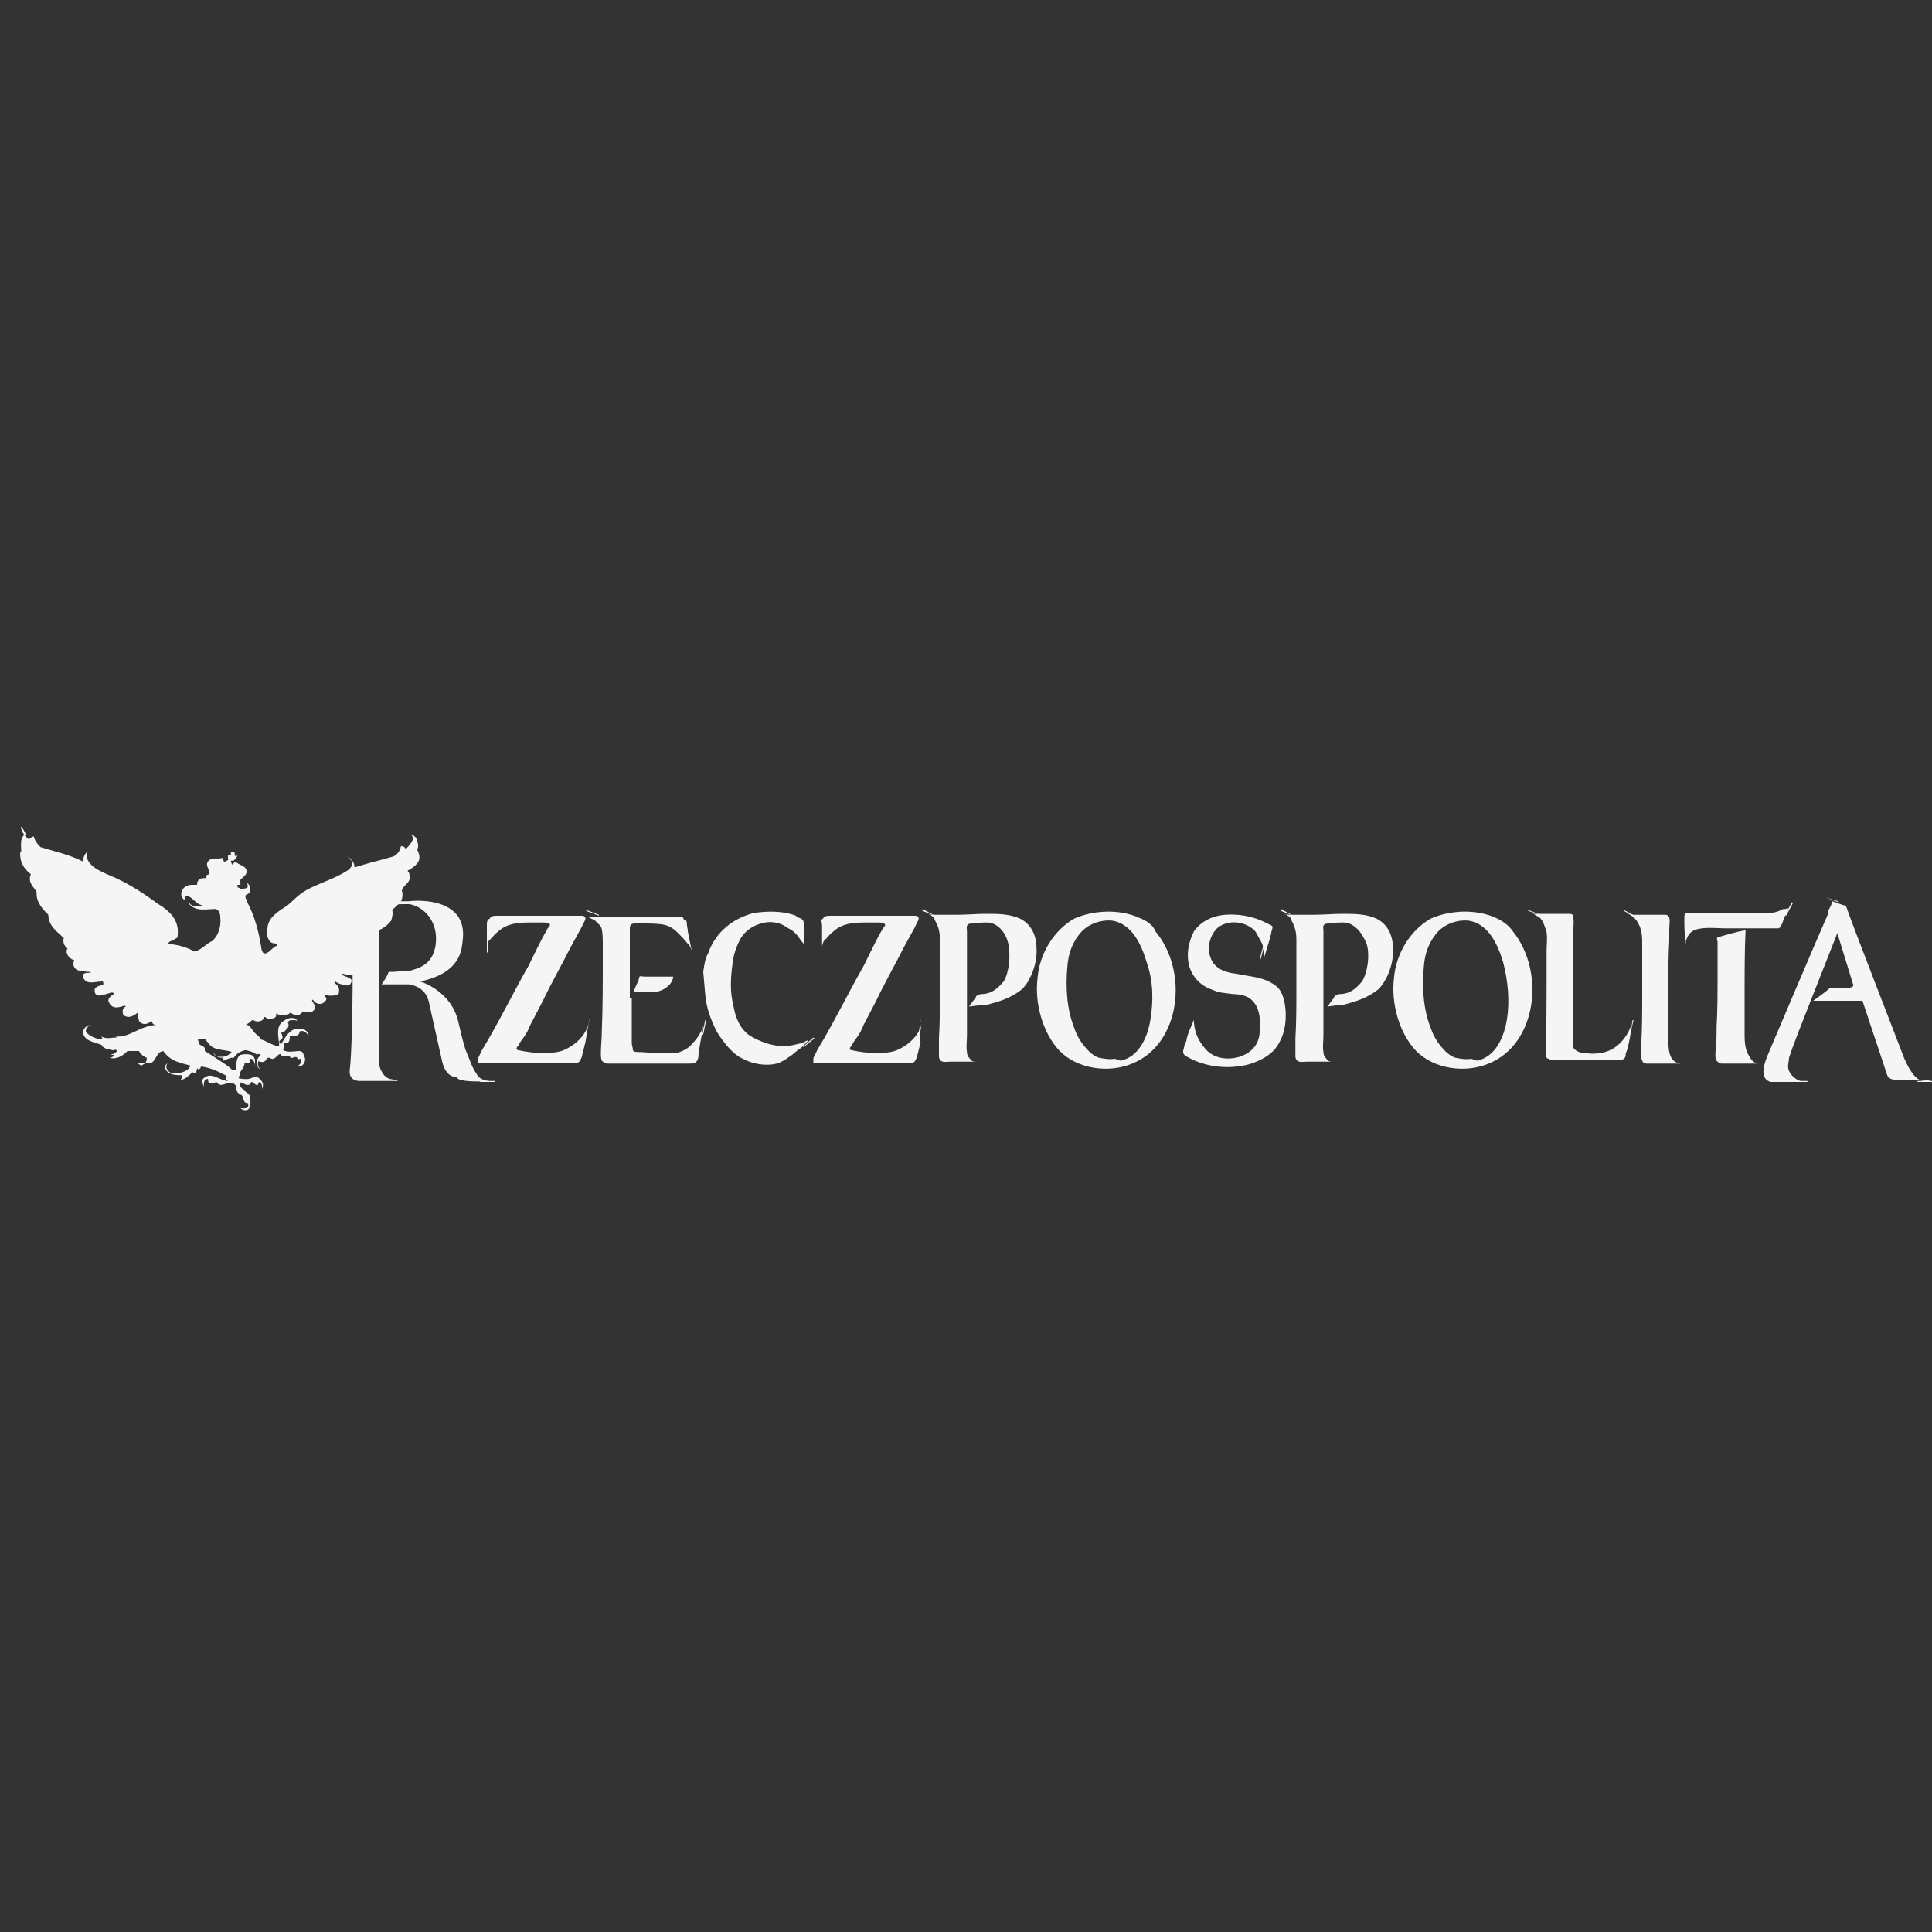 <?xml version="1.0" encoding="utf-8"?>
<!-- Generator: Adobe Illustrator 25.4.1, SVG Export Plug-In . SVG Version: 6.00 Build 0)  -->
<svg version="1.1" id="Warstwa_1" xmlns="http://www.w3.org/2000/svg" xmlns:xlink="http://www.w3.org/1999/xlink" x="0px" y="0px"
	 viewBox="0 0 200 200" style="enable-background:new 0 0 200 200;" xml:space="preserve">
<rect x="0" y="0" width="200" height="200" fill="#333333" stroke="none"/>
<style type="text/css">
	.st0{fill:#F5F5F5;}
</style>
<path class="st0" d="M102.2,104c1.2-0.3,2.5-0.7,3.6-1.6c0.9-0.9,1.6-2.7,1.5-4.2c0-1.3-0.5-2.5-1.7-3.1c-1.1-0.5-2.3-0.5-3.5-0.5
	c-1.1,0-2,0.1-3.1,0.1h-2.5c-0.1,0-0.5-0.1-0.5-0.1l0.3,0.1c0.1,0,0.1,0.1,0.1,0.1c0.3,0.1,0.3,0.3,0.4,0.5c0.4,0.7,0.5,1.3,0.5,2
	v5.1c0,1.6,0,3.5-0.1,5.1v1.9c0.1,0.7,0.7,0.5,1.2,0.5h2.7h-0.1c0,0-0.3,0-0.4-0.1c-0.3-0.3-0.5-0.5-0.5-0.9c-0.1-0.5,0-1.2,0-1.7
	V96.4c0-0.3-0.1-0.5,0.1-0.7c0.1-0.1,0.4-0.1,0.5-0.1c0.5-0.1,1.1-0.1,1.6-0.1c1.1,0.1,1.9,1.2,2.1,2.3s0.1,2.8-0.5,3.8
	c-0.7,0.8-1.2,1.2-2.1,1.3c-0.3,0-0.3,0-0.5,0.1c-0.1,0-0.3,0.1-0.3,0.3c-0.3,0.3-0.5,0.7-0.7,0.9C101.2,104.1,101.6,104,102.2,104
	 M83.1,108.4h0.1l1.1-0.9l-0.1-0.1L83.1,108.4z M184.8,94.7l0.1,0.1l0.7-1.3l-0.1-0.1L184.8,94.7z M60.7,94.3l1.3,0.5v-0.1l-1.3-0.5
	V94.3z"/>
<path class="st0" d="M95.1,107.1h0.1l0.1-1.5v-0.1L95.1,107.1z M95.5,94.3l1.3,0.5l-1.3-0.7V94.3z"/>
<g>
	<path class="st0" d="M168.8,106.9l0.3-1.3h-0.1L168.8,106.9z M158.2,94.3l1.3,0.4l-1.3-0.5V94.3z M154.8,95c-2-0.9-4.7-0.8-6.7,0.1
		c-2.1,1.2-3.6,3.6-3.8,6.2c-0.3,2.5,0.5,5.6,2.3,7.5c1.9,1.9,5.1,2.3,7.5,1.3c5-2,5.9-9.5,2.5-13.7C156.2,95.8,155.5,95.3,154.8,95
		 M152.3,109.6c-0.5,0.1-1.1,0-1.6-0.1c-0.4-0.1-0.8-0.4-1.1-0.7c-0.7-0.7-1.2-1.5-1.5-2.4c-0.8-2-0.9-4.4-0.7-6.4
		c0.1-1.3,0.5-2.5,1.5-3.6c0.8-0.8,2-1.2,3.1-1.1c2,0.3,3,2.3,3.6,4.3c0.5,1.9,0.7,4,0.4,5.9c-0.3,1.9-1.2,3.9-3.1,4.3L152.3,109.6z
		 M117.9,95c-2-0.9-4.7-0.8-6.7,0.1c-2.1,1.2-3.6,3.6-3.8,6.2c-0.3,2.5,0.5,5.6,2.3,7.5c1.9,1.9,5.1,2.3,7.5,1.3
		c5-2,5.9-9.5,2.4-13.7C119.4,95.8,118.7,95.3,117.9,95 M115.4,109.6c-0.5,0.1-1.1,0-1.6-0.1c-0.4-0.1-0.8-0.4-1.1-0.7
		c-0.7-0.7-1.2-1.5-1.5-2.4c-0.8-2-0.9-4.4-0.7-6.4c0.1-1.3,0.5-2.5,1.5-3.6c0.8-0.8,2-1.2,3.1-1.1c2,0.3,3,2.3,3.6,4.3
		c0.7,2,0.7,4,0.4,5.9c-0.3,1.9-1.2,3.9-3.1,4.3L115.4,109.6z M85.1,98.6v-1.5V98.6z M95.4,106.1C95.4,106.1,95.3,106,95.4,106.1
		C95.3,106,95.3,106.1,95.4,106.1c-0.4,1.2-1.3,2-2.3,2.5c-0.8,0.4-1.6,0.4-2.5,0.4c-0.8,0-1.6-0.1-2.5-0.3c-0.3-0.1,0-0.4,0.1-0.5
		c0.1-0.3,0.3-0.5,0.5-0.8c0.3-0.4,0.5-0.8,0.7-1.3c0.4-0.8,0.9-1.7,1.3-2.5c0.9-1.9,2-3.8,2.9-5.6c0.4-0.7,0.7-1.3,1.1-2
		c0.1-0.3,0.4-0.7,0.4-0.9c0-0.3-0.3-0.3-0.4-0.3H86c-0.3,0-0.7,0-0.8,0.3c-0.3,0.1-0.1,0.4-0.1,0.7V98c0-0.1,0.1-0.4,0.1-0.4
		c0.1-0.3,0.3-0.4,0.3-0.4c0.3-0.3,0.3-0.4,0.8-0.8c0.9-0.8,2-0.9,3.2-0.9H91c0.1,0,0.4,0,0.5,0.1c0.3,0.1,0,0.4-0.1,0.5
		c-0.7,1.2-1.3,2.5-2,3.9c-1.6,2.8-3.1,5.9-4.8,8.7c-0.1,0.3-0.4,0.7-0.4,0.9v0.4h10.3c0.3-0.1,0.3-0.4,0.4-0.5l0.4-1.6
		C95.1,107.2,95.3,106.7,95.4,106.1"/>
	<path class="st0" d="M185.9,111.9h1.2v0.1h-1.2V111.9z M168.9,106c0,0.1,0,0.1-0.1,0.3c-0.5,1.3-1.6,2.5-3.1,2.7
		c-0.5,0.1-1.1,0.1-1.6,0c-0.4,0-0.9-0.1-1.2-0.5c-0.1-0.4-0.1-0.8-0.1-1.2v-6.7c0-1.6,0-3.2,0.1-5c0-0.3,0-0.7-0.1-0.9
		c-0.1-0.1-0.3-0.1-0.5-0.1h-3.5c0,0-0.3,0-0.3-0.1c0.3,0.1,0.7,0.4,0.9,0.5c0.4,0.4,0.5,0.9,0.7,1.5c0.1,0.7,0,1.3,0,2v2.1
		c0,2.8,0,5.8-0.1,8.6c0,0.1,0.1,0.4,0.3,0.4c0.1,0.1,0.4,0.1,0.5,0.1h7c0.4,0,0.5-0.3,0.5-0.7C168.5,108.8,168.9,106.7,168.9,106"
		/>
	<path class="st0" d="M199.1,111.9c-0.7-0.1-1.3-0.8-2-2.4c-0.9-2.4-5.4-13.9-6-15.7c-0.1-0.1-0.3-0.1-0.3-0.1l-1.1-0.4
		c0,0-0.1,0.4-0.4,0.9l-0.1,0.5c-1.2,2.7-6.2,14.5-6.2,14.5c-0.5,1.2-0.8,2.5,0.3,2.8h3.8h-0.4c-0.7-0.1-1.6-0.8-1.6-1.6
		c0-0.3,0.1-0.7,0.1-0.9c0.5-1.5,0.5-1.5,5-12.9l1.6,5.2c0.3,0.5-0.7,0.5-0.9,0.5h-1.5c-0.3,0.3-1.7,1.3-1.7,1.3h5.1l2.5,7.5
		c0.1,0.4,0.3,0.7,1.2,0.7h3.5C199.5,112,199.5,111.9,199.1,111.9"/>
	<path class="st0" d="M50.6,111.9c-0.8-0.1-1.1-0.4-1.3-0.8c-0.4-0.5-0.7-1.5-1.1-2.4c-0.3-0.9-0.5-1.9-0.8-3.1
		c-0.8-3.1-3.9-4-3.9-4c1.9-0.4,3.9-1.3,4.3-3.5c0.1-0.8,0.3-1.7-0.1-2.7c-0.8-2-3.6-2.3-5.4-2.1h-1.7c-2.7,0.3-4.4,0.1-5.2,0.1
		c-0.5,0-0.8-0.1-0.8-0.1s1.9,0.7,1.9,2v7.1c0,1.6-0.1,7.1-0.3,8.4c-0.1,1.2,1.1,1.1,1.1,1.1h3.9c-0.1,0,0,0-0.1-0.1
		c-0.4,0-0.5-0.1-0.7-0.1c-0.4-0.1-0.7-0.4-0.9-0.8c-0.3-0.5-0.3-1.1-0.3-1.7V94.3c0-0.1,0-0.1,0.1-0.3c0.8-0.3,1.6-0.4,2.4-0.4h0.7
		c1.6,0.3,3,1.9,2.7,4.2c-0.3,2-1.6,2.4-2.7,2.7h-0.5c-0.3,0-0.9,0.1-1.1,0.1h-0.5c0,0-0.1,0-0.1,0.1c-0.1,0.3-0.4,0.8-0.7,1.2h2.9
		c2,0.4,2,2,2.1,2.3l1.3,5.8c0.4,1.5,1.3,1.5,1.5,1.5C47.3,112,49.7,112,50.6,111.9C50.5,112,50.8,112,50.6,111.9 M189,92.9l1.3,0.5
		v-0.1L189,92.9z M198.5,111.9h1.5v0.1h-1.5V111.9z"/>
	<path class="st0" d="M65.4,103.3v4.4c0,0.3,0,0.5,0.1,0.8c0,0.1,0,0.3,0.1,0.3c0.1,0.1,0.3,0.1,0.4,0.1c0.7,0,1.3,0.1,2,0.1
		c0.7,0,1.3,0.1,2,0c0.5-0.1,1.2-0.4,1.6-0.9c0.4-0.4,0.7-0.8,0.9-1.2c0.1-0.1,0.1-0.3,0.3-0.4c0.1-0.1,0-0.1,0-0.3
		c-0.1,0.8-0.3,1.6-0.4,2.3c0,0.3-0.1,0.5-0.1,0.8c0,0.3-0.1,0.5-0.3,0.7c-0.1,0.1-0.5,0.1-0.8,0.1h-8.2c-0.3,0-0.4,0-0.7-0.3
		c-0.1-0.3-0.1-0.5-0.1-0.7c0-0.8,0.1-1.6,0.1-2.4c0.1-2.4,0.1-5,0.1-7.2v-1.7c0-0.5,0-1.1-0.1-1.6c-0.1-0.4-0.3-0.5-0.7-0.9
		c-0.1-0.1-0.7-0.3-0.7-0.4c0,0-0.4-0.1,0,0h9.4c0.3,0,0.4,0,0.5,0.3c0.3,0,0.3,0.3,0.3,0.4c0,0.3,0.1,0.5,0.1,0.8l0.4,2
		c0,0,0,0.1,0,0c0-0.1-0.1-0.1-0.1-0.3c-0.1-0.1-0.1-0.3-0.3-0.4c-0.3-0.4-0.7-0.8-1.1-1.2c-0.4-0.4-0.9-0.7-1.5-0.8
		c-0.7-0.1-1.3-0.1-2-0.1h-0.9c-0.3,0-0.5,0.1-0.5,0.5V103.3z M49.7,111.9h1.5v0.1h-1.5V111.9z"/>
	<path class="st0" d="M60.7,107.1l0.3-1.5v-0.1L60.7,107.1z M73,102.9c0.1,1.3,0.5,2.5,1.2,3.9c0.7,1.1,1.6,2.3,2.7,2.8
		c0.9,0.5,2.3,0.8,3.5,0.5c0.4-0.1,0.9-0.4,1.3-0.7c0.5-0.3,0.8-0.7,1.2-0.9l1.1-1.1l-0.3,0.3h-0.1c-0.3,0.1-0.5,0.3-0.7,0.3
		c-0.5,0.1-1.1,0.3-1.7,0.3c-1.2,0-2.4-0.4-3.6-1.1c-1.1-0.8-1.5-2-1.7-3.2c-0.3-1.2-0.3-2.5-0.1-4c0.1-1.1,0.4-2,0.9-2.9
		c0.5-0.8,1.3-1.3,2.1-1.5c0.9-0.3,1.9-0.1,2.5,0.3c0.4,0.3,0.7,0.3,1.2,0.9c0.1,0.1,0.5,0.7,0.7,0.9v0.4c0,0.1,0,0,0,0v-2.5
		c0-0.1,0-0.4-0.3-0.5c-0.1-0.1-0.4-0.1-0.5-0.3c-1.3-0.5-2.8-0.5-4.3-0.3c-2.1,0.5-4,1.9-4.8,4.2c-0.3,0.5-0.4,1.2-0.5,1.9
		L73,102.9z M71.8,97.3l0.3,1.5L71.8,97.3z M72.7,107.1h0.1l0.3-1.5H73L72.7,107.1z M65.6,102.7c0.1-0.4,0.3-0.8,0.5-1.2
		c0-0.1,0.1-0.4,0.1-0.4c0.1-0.1,0.3,0,0.5,0h3c-0.1,0.9-1.1,1.5-1.9,1.6H65.6z"/>
	<path class="st0" d="M60.9,106.1C60.8,106.1,60.8,106,60.9,106.1C60.8,106,60.8,106.1,60.9,106.1c-0.4,1.2-1.3,2-2.3,2.5
		c-0.8,0.4-1.6,0.4-2.5,0.4c-0.8,0-1.6-0.1-2.5-0.3c-0.3-0.1,0-0.4,0.1-0.5c0.1-0.3,0.3-0.5,0.5-0.8c0.3-0.4,0.5-0.8,0.7-1.3
		c0.4-0.8,0.9-1.7,1.3-2.5c0.9-1.9,2-3.8,2.9-5.6c0.4-0.7,0.7-1.3,1.1-2c0.1-0.3,0.4-0.7,0.4-0.9c0-0.3-0.3-0.3-0.4-0.3h-8.7
		c-0.3,0-0.7,0-0.8,0.3c-0.3,0.1-0.3,0.4-0.3,0.7V98c0-0.1,0.1-0.4,0.1-0.4c0.1-0.3,0.3-0.4,0.3-0.4c0.3-0.3,0.3-0.4,0.8-0.8
		c0.9-0.8,2-0.9,3.2-0.9h1.5c0.1,0,0.4,0,0.5,0.1c0.3,0.1,0,0.4-0.1,0.5c-0.7,1.2-1.3,2.5-2,3.9c-1.6,2.8-3.1,5.9-4.8,8.7
		c-0.1,0.3-0.4,0.7-0.4,0.9v0.4h10.3c0.3-0.1,0.3-0.4,0.4-0.5l0.4-1.6C60.7,107.2,60.8,106.7,60.9,106.1"/>
</g>
<path class="st0" d="M130.4,99.3h0.1l0.4-1.5h-0.1L130.4,99.3z M50.4,98.6h0.1v-1.5h-0.1V98.6z"/>
<path class="st0" d="M139.1,104c1.2-0.3,2.5-0.7,3.6-1.6c0.9-0.9,1.6-2.7,1.5-4.2c0-1.3-0.5-2.5-1.7-3.1c-1.1-0.5-2.3-0.5-3.5-0.5
	c-1.1,0-2,0.1-3.1,0.1h-2.5c-0.1,0-0.5-0.1-0.5-0.1l0.3,0.1c0.1,0,0.1,0.1,0.1,0.1c0.3,0.1,0.3,0.3,0.4,0.5c0.4,0.7,0.5,1.3,0.5,2
	v5.1c0,1.6,0,3.5-0.1,5.1v1.9c0.1,0.7,0.7,0.5,1.2,0.5h2.7h-0.1c0,0-0.3,0-0.4-0.1c-0.3-0.3-0.5-0.5-0.5-0.9c-0.1-0.5,0-1.2,0-1.7
	V96.4c0-0.3-0.1-0.5,0.1-0.7c0.1-0.1,0.4-0.1,0.5-0.1c0.5-0.1,1.1-0.1,1.6-0.1c1.1,0.1,1.9,1.2,2.3,2.3c0.3,1.1,0.1,2.8-0.5,3.8
	c-0.7,0.8-1.2,1.2-2.1,1.3c-0.3,0-0.3,0-0.5,0.1c-0.1,0-0.3,0.1-0.3,0.3c-0.3,0.3-0.5,0.7-0.7,0.9C138.2,104.1,138.6,104,139.1,104
	 M123,106.3l0.4-1.5L123,106.3z M133.1,105.1c0,1.3-0.3,2.5-1.2,3.6c-0.8,0.8-1.7,1.2-2.7,1.5c-2,0.5-4.4,0.3-6.3-0.8
	c-0.3-0.1-0.5-0.4-0.4-0.7c0.1-0.3,0.1-0.7,0.3-0.9c0.1-0.7,0.4-1.3,0.7-2c0-0.1,0.1-0.1,0.1-0.3v0.4c0.1,1.1,0.5,1.9,1.2,2.7
	c0.8,0.9,2.1,1.2,3.5,0.8c1.2-0.4,2-1.2,2.1-2.5c0.1-1.2,0.1-2.8-1.1-3.6c-0.5-0.3-1.2-0.4-1.7-0.4c-0.7-0.1-1.3-0.1-2-0.4
	c-1.2-0.4-2.1-1.2-2.5-2.5c-0.3-1.2-0.1-2.4,0.5-3.6c0.8-1.1,2-1.6,3.2-1.7c1.3-0.1,2.7,0.1,4,0.7l0.8,0.4c0.3,0.1,0,0.5,0,0.8
	c-0.1,0.5-0.5,1.7-0.7,2.4c0,0.3,0-0.1-0.1,0c0-0.1,0.1-0.4,0-0.5c0-0.4-0.1-0.8-0.3-1.1c-0.3-0.5-0.5-1.1-0.9-1.3
	c-0.9-0.7-2.4-0.9-3.5-0.1c-0.8,0.7-1.2,2-0.8,3.1c0.4,1.2,1.6,1.6,2.7,1.7c1.3,0.3,2.8,0.3,4,1.2
	C132.8,102.5,133.1,103.9,133.1,105.1"/>
<path class="st0" d="M168.4,94.5c0.5,0.3,0.9,0.5,1.2,1.1c0.4,0.7,0.4,1.5,0.4,2.1v5.2c0,1.7,0,3.5-0.1,5.2c0,0.5-0.1,1.3,0.1,1.7
	c0.1,0.3,0.4,0.3,0.5,0.3h3.5c-1.3-0.1-1.3-1.6-1.3-2.7v-4.8c0-1.7,0-3.5,0.1-5.2v-1.2c0-0.4,0.1-0.8,0-1.2
	c-0.1-0.3-0.3-0.3-0.5-0.3h-3.5C168.6,94.5,168.5,94.3,168.4,94.5 M132.6,94.3l1.3,0.5l-1.3-0.7V94.3z"/>
<path class="st0" d="M177.9,97c-0.3,0.1-0.1,0.3-0.1,0.5v3.6c0,1.7,0,3.5-0.1,5.2c0,0.8,0,1.5-0.1,2.3c0,0.4-0.1,0.9,0.1,1.2
	c0.1,0.1,0.3,0.3,0.5,0.3h4.2h-0.5c-0.4-0.1-0.7-0.5-0.9-0.9c-0.3-0.5-0.4-1.2-0.4-1.9v-4.7c0-2.1,0-4.2,0.1-6.3
	C179.5,96.5,178.7,96.8,177.9,97 M168.1,94.3l1.3,0.7v-0.1l-1.3-0.7V94.3z"/>
<path class="st0" d="M2.2,85.8c0.1,0.4,0.4,0.8,0.8,1.1c0.1-0.1,0.3-0.3,0.5-0.3c0.1,0.4,0.3,0.7,0.7,1.1c1.3,0.4,3.1,0.8,4.4,1.5
	c0-0.7,0.4-1.1,0.8-1.2c-0.4,0.1-0.5,0.4-0.4,0.8c0.3,1.1,1.9,1.6,3,2.1c1.5,0.7,2.9,1.6,4.4,2.7c1.5,0.9,2.1,1.9,2,3.1
	c0,0.3,0,0.4-0.3,0.5c-0.3,0.3-0.5,0.1-0.7,0.5c0.9,0.1,1.9,0.3,2.7,0.8c0.7-0.1,1.2-0.8,1.9-1.1c0.7-0.7,0.9-1.6,0.8-2.5
	c0-0.3-0.1-0.7-0.5-0.8c-0.9,0-2,0.3-2.7-0.5v-0.1c0.3,0.4,0.8,0.3,1.2,0.3l0.1-0.1c-0.7-0.1-1.1-1.1-1.7-0.9
	c-0.1,0.1-0.1,0.4-0.1,0.4c-0.3-0.3-0.4-0.5-0.3-0.9c0.1-0.3,0.4-0.7,1.1-0.7h0.5c0-0.1,0-0.3,0.1-0.4c0.1-0.3,0.5-0.3,0.9-0.3
	c-0.1-0.1-0.1-0.1,0-0.3c0.1-0.1,0.3,0,0.3-0.3c-0.1-0.4-0.5-0.8-0.1-1.2c0.4-0.4,0.9-0.1,1.5-0.3c0,0.1,0,0.3,0.1,0.4
	c0.1,0,0.4-0.1,0.5-0.3h-0.1v-0.4h0.3v-0.3c0.1,0,0.3,0,0.4,0.1v0.3h0.3l-0.4,0.5h-0.3c0,0.1,0.1,0.3,0.1,0.4c0.1,0,0.3-0.3,0.4-0.3
	c0.3,0.4,1.3,0.4,1.1,1.2c-0.1,0.3-0.5,0.5-0.7,0.8c0,0.1,0.1,0.1,0.1,0.3c0,0.1-0.1,0.1-0.3,0.1c-0.1,0.1,0,0.1,0,0.3
	c0-0.1,0.1,0,0.3,0.1c0.3,0,0.5,0,0.7-0.1c0.1-0.1,0-0.4,0-0.5c0.1,0.1,0.4,0.4,0.3,0.8c0,0.3-0.4,0.4-0.5,0.5c0,0.1,0,0.3,0.1,0.4
	c0,0,0.1,0,0.1-0.1v0.4c0.8,1.5,1.2,3.1,1.5,5c0.1,0.1,0.1,0.3,0.3,0.3c0.5,0,0.8-0.7,1.3-0.8c0-0.4-0.4-0.1-0.7-0.4
	c-0.4-0.4-0.4-0.9-0.3-1.5c0.1-1.1,1.2-1.7,2.1-2.3c0.8-0.7,1.1-1.1,2-1.6c1.3-0.7,2.8-1.1,4.2-2c0.1-0.1,0.4-0.3,0.4-0.5
	c0.1-0.1,0.1-0.4,0-0.5l-0.4-0.4c0.5,0.3,0.7,0.7,0.7,1.1c1.2-0.4,2.5-0.7,3.9-1.1c0.4-0.1,0.8-0.5,0.9-1.1c0.3,0,0.4,0.1,0.5,0.3
	c0.3-0.3,0.5-0.5,0.7-0.9c0-0.1,0.1-0.3,0-0.4l-0.1-0.1c0.1-0.1,0.4,0.1,0.5,0.3c0.1,0.3,0.3,0.8,0.1,1.1c0,0.1,0,0.1,0.1,0.3
	c0.3,0.8,0,1.2-0.7,1.7c-0.4,0.3-0.5,0.1-0.3,0.4c0.1,0.1,0.1,0.4,0.1,0.7c-0.1,0.5-0.7,0.7-0.8,1.2c0.1,0.3,0.1,0.8-0.1,1.1
	c-0.3,0.4-0.7,0.7-0.9,0.9c0.1,0.4,0,0.7-0.1,1.1c-0.4,0.5-0.9,0.9-1.6,1.1c0.1,0.4,0,0.8-0.4,0.9c0.1,0.3,0.1,0.5,0,0.7
	c-0.1,0.3-0.4,0.4-0.7,0.5c0.1,0.1,0.3,0.3,0.3,0.4c0,0.4-0.1,0.5-0.7,0.7c-0.4,0.1-0.8,0-0.9,0.3c0.3,0.1,0.7,0,0.8,0.4
	c0,0.3-0.1,0.4-0.3,0.5c-0.4,0.3-1.1,0.1-1.5,0c-0.1,0-0.1,0.1-0.1,0.1c0.4,0.3,1.3,0.3,0.9,0.9c0,0-0.1,0.4-0.9,0.1
	c-0.1,0-0.4-0.1-0.7-0.3l-0.1,0.1c0.3,0.3,0.5,0.4,0.5,0.8c0,0.3,0,0.4-0.3,0.5c-0.3,0.1-0.8,0.1-1.1,0c0,0-0.1,0-0.1,0.1
	c0.1,0.1,0.3,0.3,0.1,0.5c-0.1,0.1-0.3,0.3-0.4,0.3c-0.4,0.1-0.7-0.1-0.9-0.4h-0.1c0,0.3,0.4,0.5,0.3,0.9c0,0.1-0.3,0.4-0.5,0.4
	c-0.3,0-0.5-0.1-0.7-0.1c0,0-0.3,0.3-0.5,0.4c-0.3,0-0.7-0.1-0.8-0.3c-0.3,0.3-0.9,0.5-1.5,0.1c0,0.3,0,0.4-0.3,0.5
	c-0.1,0.1-0.4,0.1-0.5,0.1c-0.3-0.1-0.4-0.4-0.5-0.1s-0.5,0.4-0.9,0.3c0,0-0.1-0.1-0.3-0.1c0,0-0.3,0.3-0.5,0.4
	c-0.1,0.1-0.3,0.1,0,0.1c0.4,0.1,0.5,0.7,1.1,1.1c0.1,0.1,0.3,0.3,0.3,0.4c0.5,0.1,1.3,0.7,1.9,0.7c0-0.8-0.4-1.9,0.3-2.5
	c0.4-0.3,0.8-0.5,1.2-0.4c0.1,0,0.3,0.1,0.4,0.3c-0.1-0.1-0.3-0.1-0.5-0.1c-0.3,0-0.4,0-0.5,0.3c0.1,0.1,0.1,0.3,0,0.5
	c-0.3,0.3-0.4,0.5-0.7,0.5c0,0.1,0.1,0.1,0.1,0.3c0.3,0.4-0.7,0.5-0.1,0.9c0.4-0.7,0.9-1.6,1.7-1.6c0.4,0,0.9,0,1.1,0.5
	c0.1,0.3,0,0.3,0,0.3c0-0.1-0.1-0.4-0.4-0.5c-0.1-0.1-0.4-0.1-0.5,0c0,0.1,0,0.3-0.3,0.4H30c0,0.3,0,0.7-0.3,0.8h-0.3
	c0.1,0.1,0,0.4-0.1,0.7c0.5,0.3,1.2,0.1,1.7,0.1c0.1,0,0.4,0.1,0.4,0.3c0.1,0.3,0.3,0.5,0.1,0.9c-0.1,0.3-0.4,0.4-0.7,0.4l0.4-0.4
	c0-0.1,0-0.4-0.1-0.4s-0.1,0.1-0.3,0c-0.1-0.4-0.5,0-0.7-0.1c-0.3-0.5-0.8,0.1-1.1-0.4c-0.3,0.1-0.4,0.4-0.7,0.5
	c-0.3,0.1-0.4-0.3-0.7,0c-0.1,0.3-0.4,0.4-0.7,0.3c-0.1,0-0.1-0.1-0.1-0.1c-0.1,0.1-0.1,0.3-0.1,0.5c0.1,0.3,0.3,0.4,0.3,0.4
	c-0.3-0.1-0.4-0.4-0.4-0.5c-0.1-0.4,0.1-0.7,0.3-0.9l0.1-0.1c-0.1-0.1-0.3-0.1-0.4-0.1v0.1c-0.3-0.3-0.8-0.4-1.2-0.5
	c-0.4,0.1-0.9,0.3-1.2,0.8h-0.3l-0.8,0.3v-0.3c-0.4,0-0.7-0.1-0.9-0.4l-0.1-0.1c0.1,0.3,0.4,0.4,0.8,0.4c0.4,0,0.7-0.1,1.1-0.5
	c-0.8-0.3-1.9-0.1-2.4-0.9c-0.1-0.1-0.3-0.3-0.3-0.4h-0.8v0.1c0.1,0.1,0,0.4,0.3,0.5c0.1,0.1,0.3,0.1,0.4,0.3v0.3
	c1.3,0.8,3,1.9,2.8,2c0.1,0,0.3,0,0.4-0.1c0.1-0.5,0-1.2,0.5-1.5c0.4-0.1,0.8-0.1,1.1,0c0.3,0.1,0.3,0.3,0.4,0.5v0.7
	c0-0.3-0.1-0.7-0.4-0.8h-0.1c0,0.1,0,0.3-0.1,0.4c-0.1,0.1-0.4,0.1-0.5,0c0.1,0.5-0.5,0.8-0.5,1.3l-0.1,0.3c0.3,0.1,0.5,0.1,0.9,0.1
	c0.4,0,0.8-0.4,1.2-0.1c0.3,0.3,0.5,0.5,0.4,0.9c0,0.1,0,0.1-0.1,0.3c0.1-0.1,0-0.4,0-0.5c0-0.1-0.3-0.3-0.3-0.3
	c0,0.1-0.1,0.1-0.1,0.3c-0.3,0.1-0.4-0.3-0.7-0.3c0,0.1-0.1,0.3-0.3,0.3c-0.4,0.1-0.7-0.5-0.9-0.1c0,0.1,0.1,0.4,0.3,0.5
	c0.3,0.4,0.8,0.5,0.8,0.9c0,0.4,0.1,0.8-0.1,1.1c-0.1,0.3-0.7,0.3-0.9,0c0.3,0.1,0.7,0,0.8-0.1v-0.4c-0.3,0-0.4-0.1-0.5-0.4
	c-0.1-0.1,0-0.5-0.4-0.5c-0.3-0.3-0.4-0.5-0.3-0.8c-0.7-1.1-1.5,0.4-2.1-0.5c-0.1,0.1-0.4,0.1-0.7,0.1c-0.3-0.1,0-0.5-0.3-0.4
	c-0.3,0.1-0.3,0.4-0.3,0.8c-0.1-0.3-0.3-0.7,0-0.9c0.8-0.7,1.7,0.3,2.5,0.3c-0.1-0.1-0.4-0.3-0.1-0.4c0-0.1-0.3-0.3-0.4-0.3
	c-0.7-0.4-1.5-0.7-2.3-0.8c0,0.1-0.1,0.3-0.3,0.3c0,0,0-0.1-0.1-0.1c0,0.1-0.1,0.4-0.1,0.5c-0.1,0-0.3-0.1-0.4-0.1
	c-0.4,0.4-0.7,0.7-1.2,0.8c0-0.1,0.3-0.3,0.1-0.5c-0.5,0-1.2,0-1.6-0.5c-0.1-0.1-0.1-0.4-0.1-0.5l0.3-0.3c-0.1,0.1-0.3,0.4-0.1,0.7
	c0.3,0.5,0.7,0.4,1.2,0.4c0.4-0.1,1.1-0.3,1.2-0.8c-1.1-0.3-2-0.4-2.8-1.5c-0.7,0.1-0.7,0.9-1.2,1.2c-0.3,0.1-0.7,0.1-0.9,0
	l-0.5,0.1c0.1,0.1,0.4,0.3,0.5,0.1c0.3-0.1,0.4-0.4,0.4-0.7c-0.3-0.1-0.7-0.4-0.8-0.7h-1.2c-0.5,0.5-1.1,0.9-1.9,0.7
	c0.1,0,0.4,0,0.5-0.3h-0.4c0.3-0.1,0.5-0.1,0.7-0.4c-0.1-0.3-0.4,0-0.5-0.1c-0.4-0.1-0.8-0.1-1.1-0.5h0.1c-0.7-0.3-1.9-0.4-2-1.3
	c0-0.4,0.3-0.7,0.7-0.8c-0.1,0.1-0.5,0.4-0.4,0.7c0.3,0.5,1.3,0.8,1.6,0.8h0.1c0-0.1-0.1-0.3-0.1-0.3c0.5,0.3,1.1,0.1,1.6,0.1
	l-0.1-0.1c1.5,0.1,2.4-1.1,4.2-1.2c-0.3,0-0.4-0.1-0.5-0.4c-0.4,0.3-0.9,0.5-1.3,0c-0.1-0.3-0.1-0.5-0.1-0.8v-0.1
	c-0.4,0.3-0.9,0.7-1.5,0.3c-0.1-0.1-0.1-0.3-0.1-0.5c0-0.1,0.1-0.3,0.3-0.4c0,0,0-0.1-0.1-0.1c-0.4,0.1-1.2,0.5-1.6-0.3
	c-0.3-0.4,0.3-0.8,0.5-0.9c-0.1-0.3-0.4-0.1-0.8,0c-0.4,0.1-0.8,0.3-1.1,0c-0.1-0.1-0.1-0.3-0.1-0.5c0.1-0.3,0.7-0.4,0.9-0.5
	c0-0.1,0-0.3-0.1-0.3c-0.8,0-1.6,0.4-2-0.4c-0.1-0.1,0-0.4,0.1-0.4c0.1-0.1,0.4-0.1,0.7-0.1c0-0.1-0.1-0.1-0.3-0.1
	c-0.7-0.1-1.3,0-1.5-0.7c0-0.1,0-0.4,0.1-0.5c-0.4-0.1-0.7-0.4-0.8-0.8c0-0.3,0-0.3,0.1-0.4c-0.4-0.3-0.5-0.7-0.4-1.1
	c-0.5-0.5-1.6-1.2-1.6-2.4c-0.5-0.5-1.3-1.3-1.2-2.3c-0.1-0.4-0.8-0.8-0.7-1.6c0-0.1,0.1-0.3,0.1-0.3c-0.7-0.5-1.2-1.3-1.1-2.3
	c0.1-0.1,0.1,0,0.1,0c0-0.4-0.1-1.1,0.1-1.5c0.1-0.1,0.1-0.3,0.4-0.3C2.2,85.4,2.1,85.5,2.2,85.8 M174.4,94.6c0-0.1,0.3-0.1,0.4-0.1
	h8.4c0.4,0,0.8-0.1,1.2-0.3c0.1-0.1,0.3-0.1,0.4-0.1c0.1,0,0.3-0.1,0.3-0.1v0.1c-0.1,0.4-0.4,0.8-0.5,1.2c-0.1,0.3-0.3,0.8-0.5,0.8
	h-5.5c-0.8,0-1.6-0.1-2.4,0c-0.8,0.1-1.3,0.3-1.6,1.1c-0.1,0.1-0.1,0.3-0.1,0.7v-0.1C174.4,97.2,174.3,95.1,174.4,94.6"/>
</svg>
